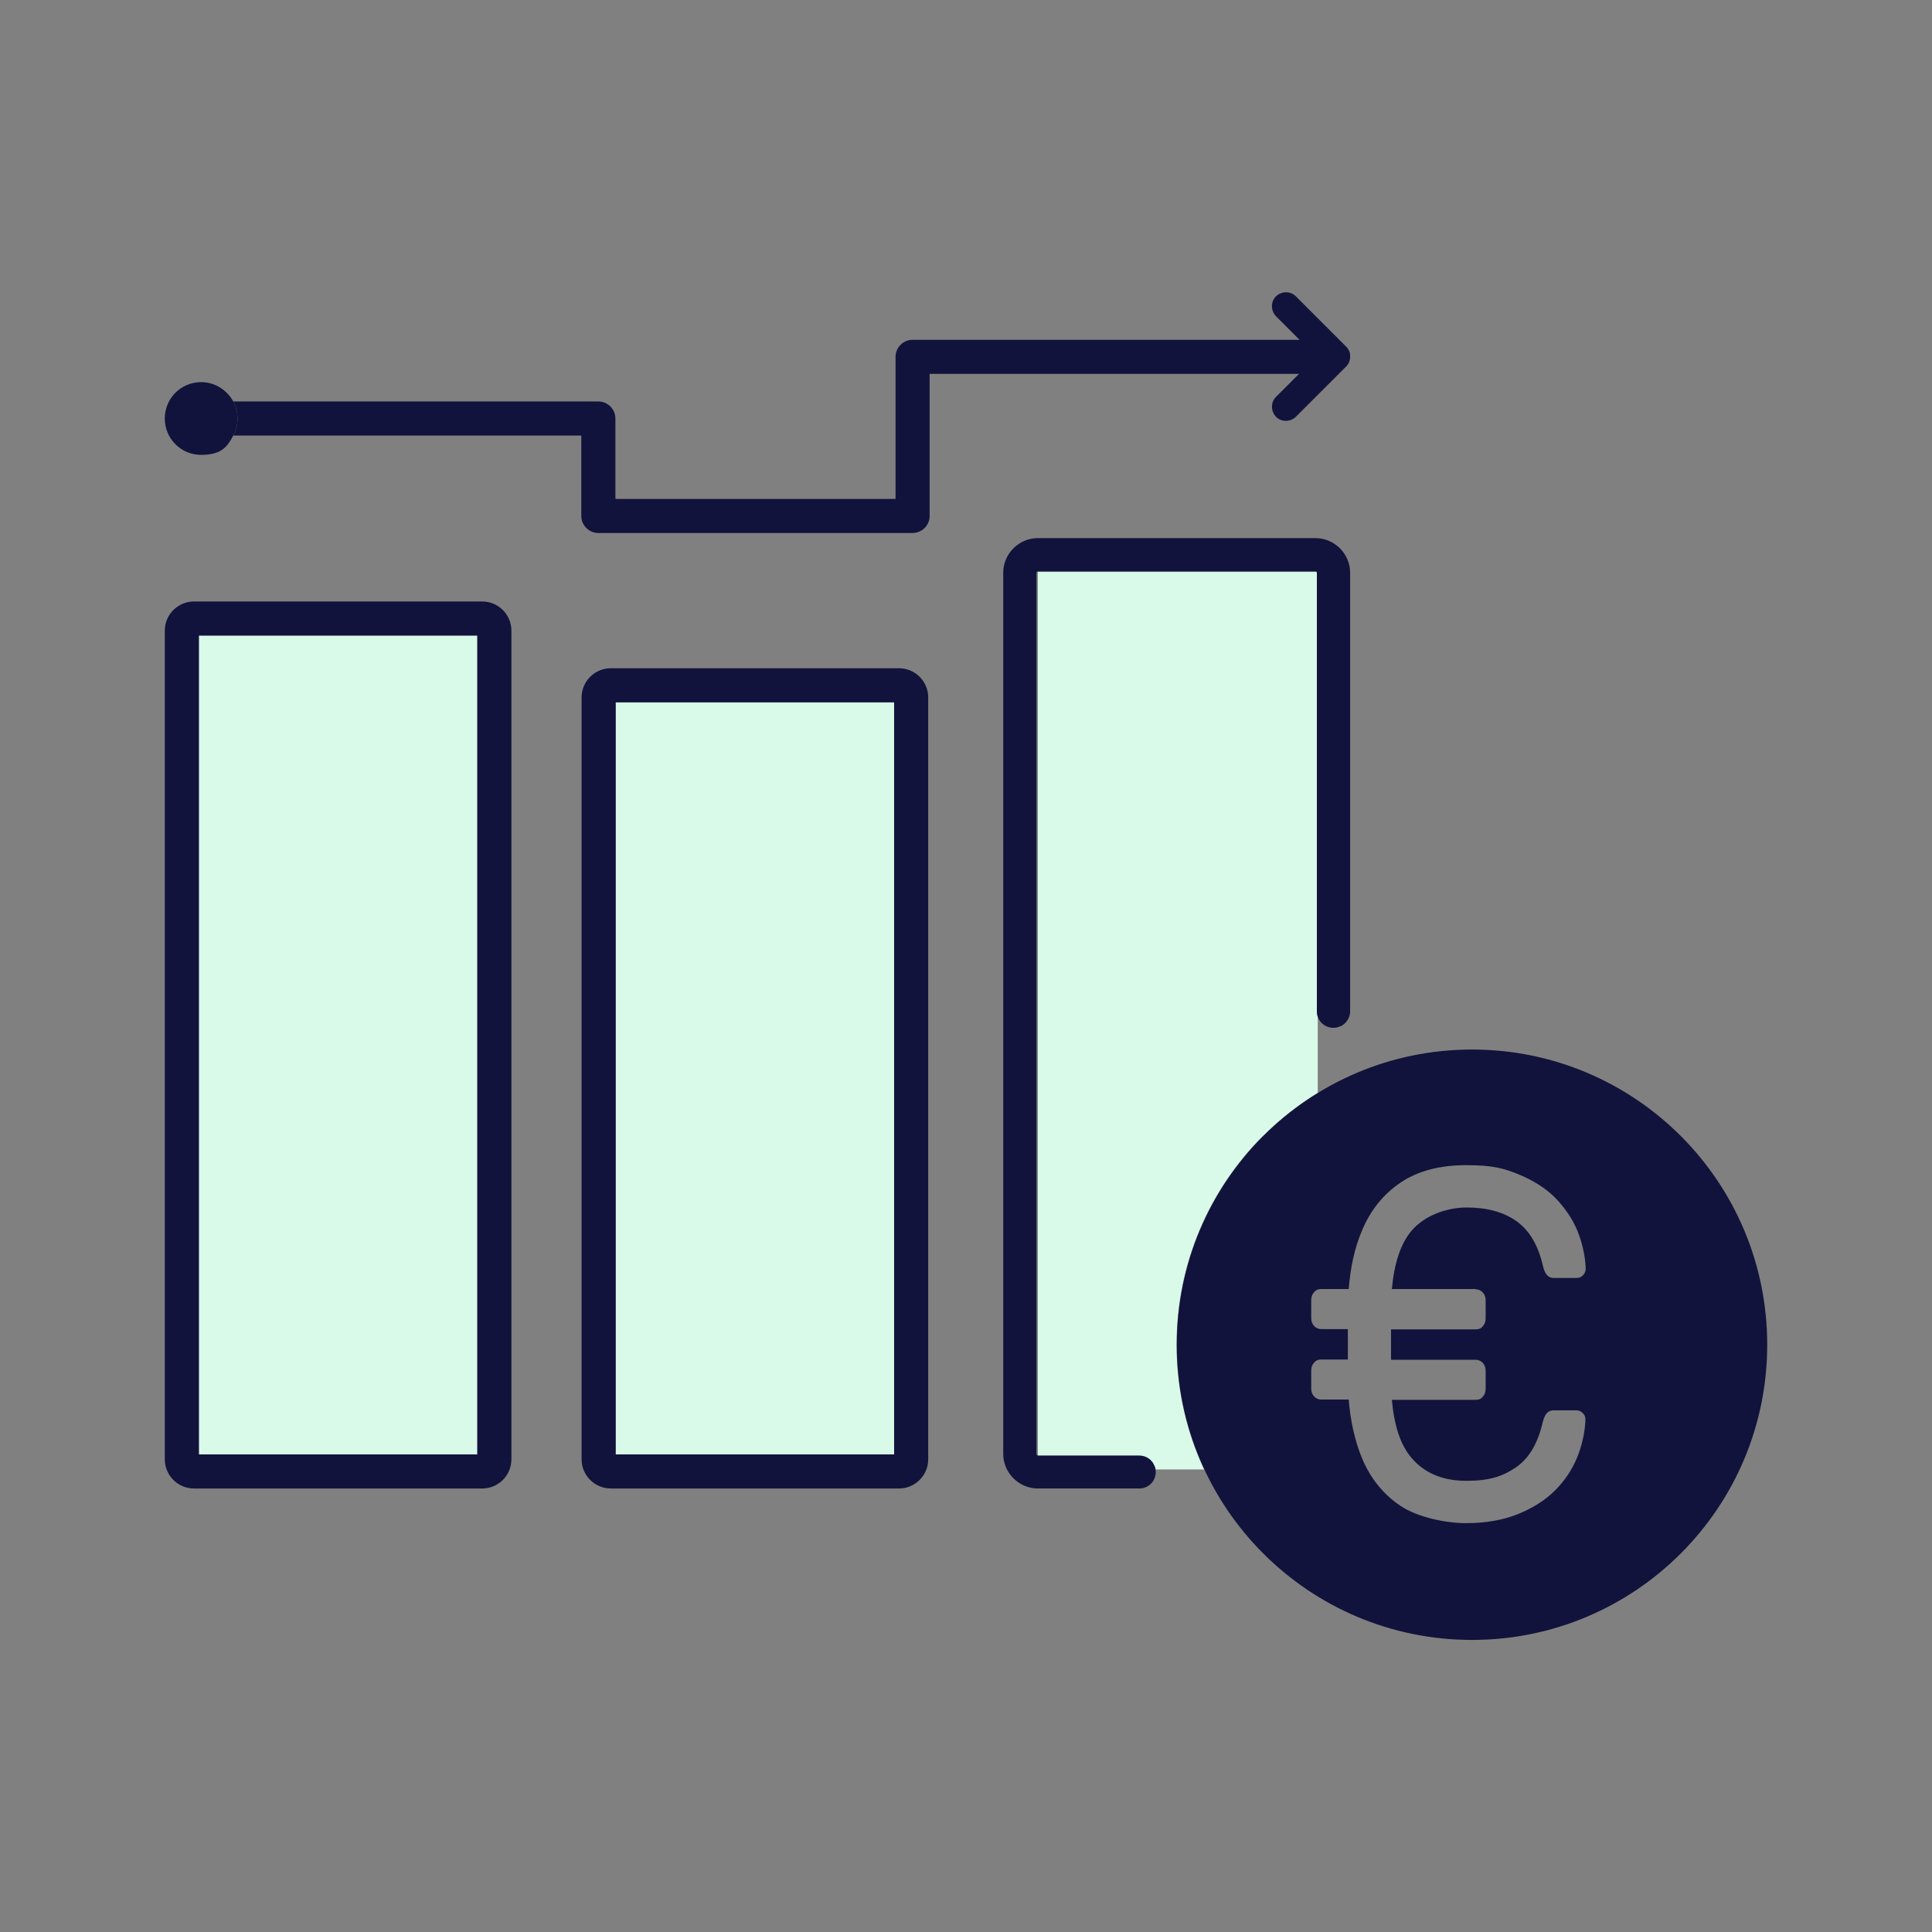 <svg xmlns="http://www.w3.org/2000/svg" id="Layer_1" data-name="Layer 1" viewBox="0 0 680 680"><rect x="0" y="0" width="680" height="680" fill="#808080" stroke="none"/><defs><style>      .cls-1 {        fill: none;      }      .cls-1, .cls-2, .cls-3 {        stroke-width: 0px;      }      .cls-2 {        fill: #d9fae9;      }      .cls-3 {        fill: #12133c;      }    </style></defs><path class="cls-1" d="M365.3,201.1c-.3,0-.5.3-.5.5v310.2c0,.3.3.5.5.5V201.2h98s-.2-.1-.3-.1h-97.7Z"></path><path class="cls-1" d="M518.1,428.5c5.1,0,9.6,2,12.9,5.3s5.3,8.3,5.3,12.9,3.7,8.3,8.3,8.3,8.3,1.3,8.3-8.3-3.9-18.3-10.2-24.6c-4.4-4.4-10-7.7-16.3-9.2v-20c0-4.6-3.7-8.3-8.3-8.3s-8.3,3.7-8.3,8.3v20c-6.3,1.6-11.9,4.8-16.3,9.2-6.3,6.3-10.2,15-10.2,24.6s3.9,18.3,10.2,24.6,15,10.2,24.6,10.2,9.6,2,12.9,5.3,5.3,7.8,5.3,12.9-2,9.6-5.3,12.9-7.8,5.3-12.9,5.3-9.6-2-12.9-5.3-5.3-8.3-5.3-12.9-3.7-8.3-8.3-8.3-8.3-1.3-8.3,8.3,3.9,18.3,10.2,24.6,10,7.7,16.3,9.2v20c0,4.6,3.7,8.3,8.3,8.3s8.3-3.7,8.3-8.3v-20c6.3-1.5,11.9-4.8,16.3-9.2,6.3-6.3,10.2-15,10.2-24.6s-3.9-18.3-10.2-24.6c-6.3-6.3-15-10.2-24.6-10.2s-9.6-2-12.9-5.3-5.3-7.8-5.3-12.9,2-9.6,5.3-12.9,7.8-5.3,12.9-5.3h0Z"></path><rect class="cls-2" x="70" y="223.7" width="98" height="288.2"></rect><path class="cls-3" d="M169.7,211.7h-101.4c-5.7,0-10.3,4.6-10.3,10.3v291.6c0,5.7,4.6,10.3,10.3,10.3h101.4c5.7,0,10.3-4.6,10.3-10.3V222c0-5.7-4.6-10.3-10.3-10.3ZM168,511.9h-98V223.7h98v288.2h0Z"></path><rect class="cls-2" x="216.7" y="247.2" width="98" height="264.7"></rect><path class="cls-3" d="M316.4,235.2h-101.4c-5.7,0-10.3,4.6-10.3,10.3v268.1c0,5.7,4.6,10.3,10.3,10.3h101.4c5.7,0,10.3-4.6,10.3-10.3V245.5c0-5.7-4.6-10.3-10.3-10.3ZM314.7,511.9h-98V247.2h98v264.7h0Z"></path><path class="cls-2" d="M444.6,399.8c5.8-5.8,12.2-10.8,19.2-15.1v-26.8c-.2-.6-.3-1.2-.3-1.8v-154.4c0-.2-.1-.3-.2-.4h-98v311.1h35.7c2.4,0,4.6,1.5,5.4,3.8h0c.1.4.2.7.2,1h17.2c-6.2-13.3-9.7-28.2-9.7-43.9,0-28.7,11.6-54.7,30.4-73.5h0Z"></path><path class="cls-3" d="M406.4,516.1c-.8-2.3-3-3.8-5.4-3.8h-35.7c-.2,0-.5-.2-.5-.5V201.6c0-.2.2-.5.5-.5h97.7s.2,0,.3.1c.1,0,.2.2.2.4v154.4c0,.6.1,1.3.3,1.8,1,3.2,4.7,4.9,8,3.4h.1c2-1,3.3-3,3.3-5.2v-154.4c0-6.7-5.5-12.2-12.2-12.2h-97.7c-6.7,0-12.2,5.5-12.2,12.2v310.1c0,6.7,5.5,12.2,12.2,12.2h35.7c3.7,0,6.3-3.3,5.7-6.8,0-.3-.1-.6-.2-.9h0c0,0-.1,0-.1,0Z"></path><path class="cls-3" d="M82.1,141.3c-2.2-4-6.4-6.8-11.3-6.8-7.1,0-12.8,5.7-12.8,12.8s5.7,12.8,12.8,12.8,9.2-2.8,11.3-6.8c1-1.8,1.5-3.8,1.5-6s-.5-4.2-1.5-6Z"></path><path class="cls-3" d="M449.1,139.7c-1,1-1.4,2.2-1.4,3.5s.5,2.5,1.4,3.5c1.9,1.9,5,1.9,7,0l17.7-17.7c.9-.9,1.3-2,1.4-3.1v-1c0-.9-.5-1.8-1.1-2.6,0,0-.2-.2-.3-.3l-17.7-17.7c-1.9-1.9-5-1.9-7,0-1.9,1.9-1.9,5,0,7l8.3,8.3h-136.2c-3.3,0-6,2.7-6,6v50h-98.6v-28.3c0-3.3-2.7-6-6-6H82.1c1,1.8,1.5,3.8,1.5,6s-.5,4.2-1.5,6h122.5v28.3c0,3.3,2.7,6,6,6h110.6c3.3,0,6-2.7,6-6v-50h130l-8.1,8.1h0Z"></path><path class="cls-3" d="M518.1,369.4c-57.4,0-103.9,46.5-103.9,103.9s46.5,103.9,103.9,103.9,103.9-46.5,103.9-103.9-46.5-103.9-103.9-103.9ZM519.4,453.8c1,0,1.8.4,2.5,1.1.7.8,1,1.7,1,2.9v6.1c0,1.2-.3,2.1-1,2.9-.6.8-1.5,1.1-2.5,1.1h-29.8v10.7h29.8c1,0,1.8.4,2.5,1.1.7.8,1,1.7,1,2.9v6.1c0,1.2-.3,2.1-1,2.9-.6.8-1.5,1.1-2.5,1.1h-29.5c.8,9.1,3,15.8,6.8,20.3,4.6,5.5,11.1,8.2,19.4,8.2s12.8-1.6,17.4-4.7c4.7-3.2,7.8-8.5,9.5-16,.4-1.5.9-2.6,1.5-3.2.6-.6,1.4-.9,2.2-.9h8.2c.9,0,1.7.4,2.3,1.1.7.7.9,1.6.8,2.6-.2,4.3-1.2,8.6-2.9,12.9-1.8,4.3-4.3,8.1-7.8,11.6-3.4,3.4-7.8,6.2-13,8.3-5.2,2.1-11.3,3.2-18.3,3.2s-17-2-23.1-6.1c-6.1-4.1-10.7-9.8-13.7-17.2-2.4-6-3.9-12.7-4.5-20.2h-9.7c-1,0-1.8-.4-2.5-1.1-.7-.8-1-1.7-1-2.9v-6.1c0-1.2.3-2.1,1-2.9s1.5-1.1,2.5-1.1h9.4v-10.7h-9.4c-1,0-1.8-.4-2.5-1.1-.7-.8-1-1.7-1-2.9v-6.1c0-1.2.3-2.1,1-2.9.7-.8,1.5-1.1,2.5-1.1h9.7c.6-7.7,2.1-14.5,4.6-20.4,3-7.3,7.6-13,13.7-17.1,6.1-4.1,13.8-6.1,23.1-6.1s13.1,1.1,18.3,3.2c5.2,2.1,9.6,4.9,13,8.3,3.4,3.5,6,7.3,7.8,11.6,1.7,4.3,2.7,8.6,2.9,12.9.1,1.1-.2,1.9-.8,2.6-.6.7-1.4,1.1-2.3,1.1h-8.2c-.9,0-1.6-.3-2.2-.9-.6-.6-1.1-1.6-1.5-3.2-1.7-7.5-4.9-12.8-9.5-16-4.6-3.2-10.4-4.7-17.4-4.7s-14.8,2.8-19.4,8.2c-3.8,4.5-6.1,11.4-6.9,20.5h29.5Z"></path></svg>